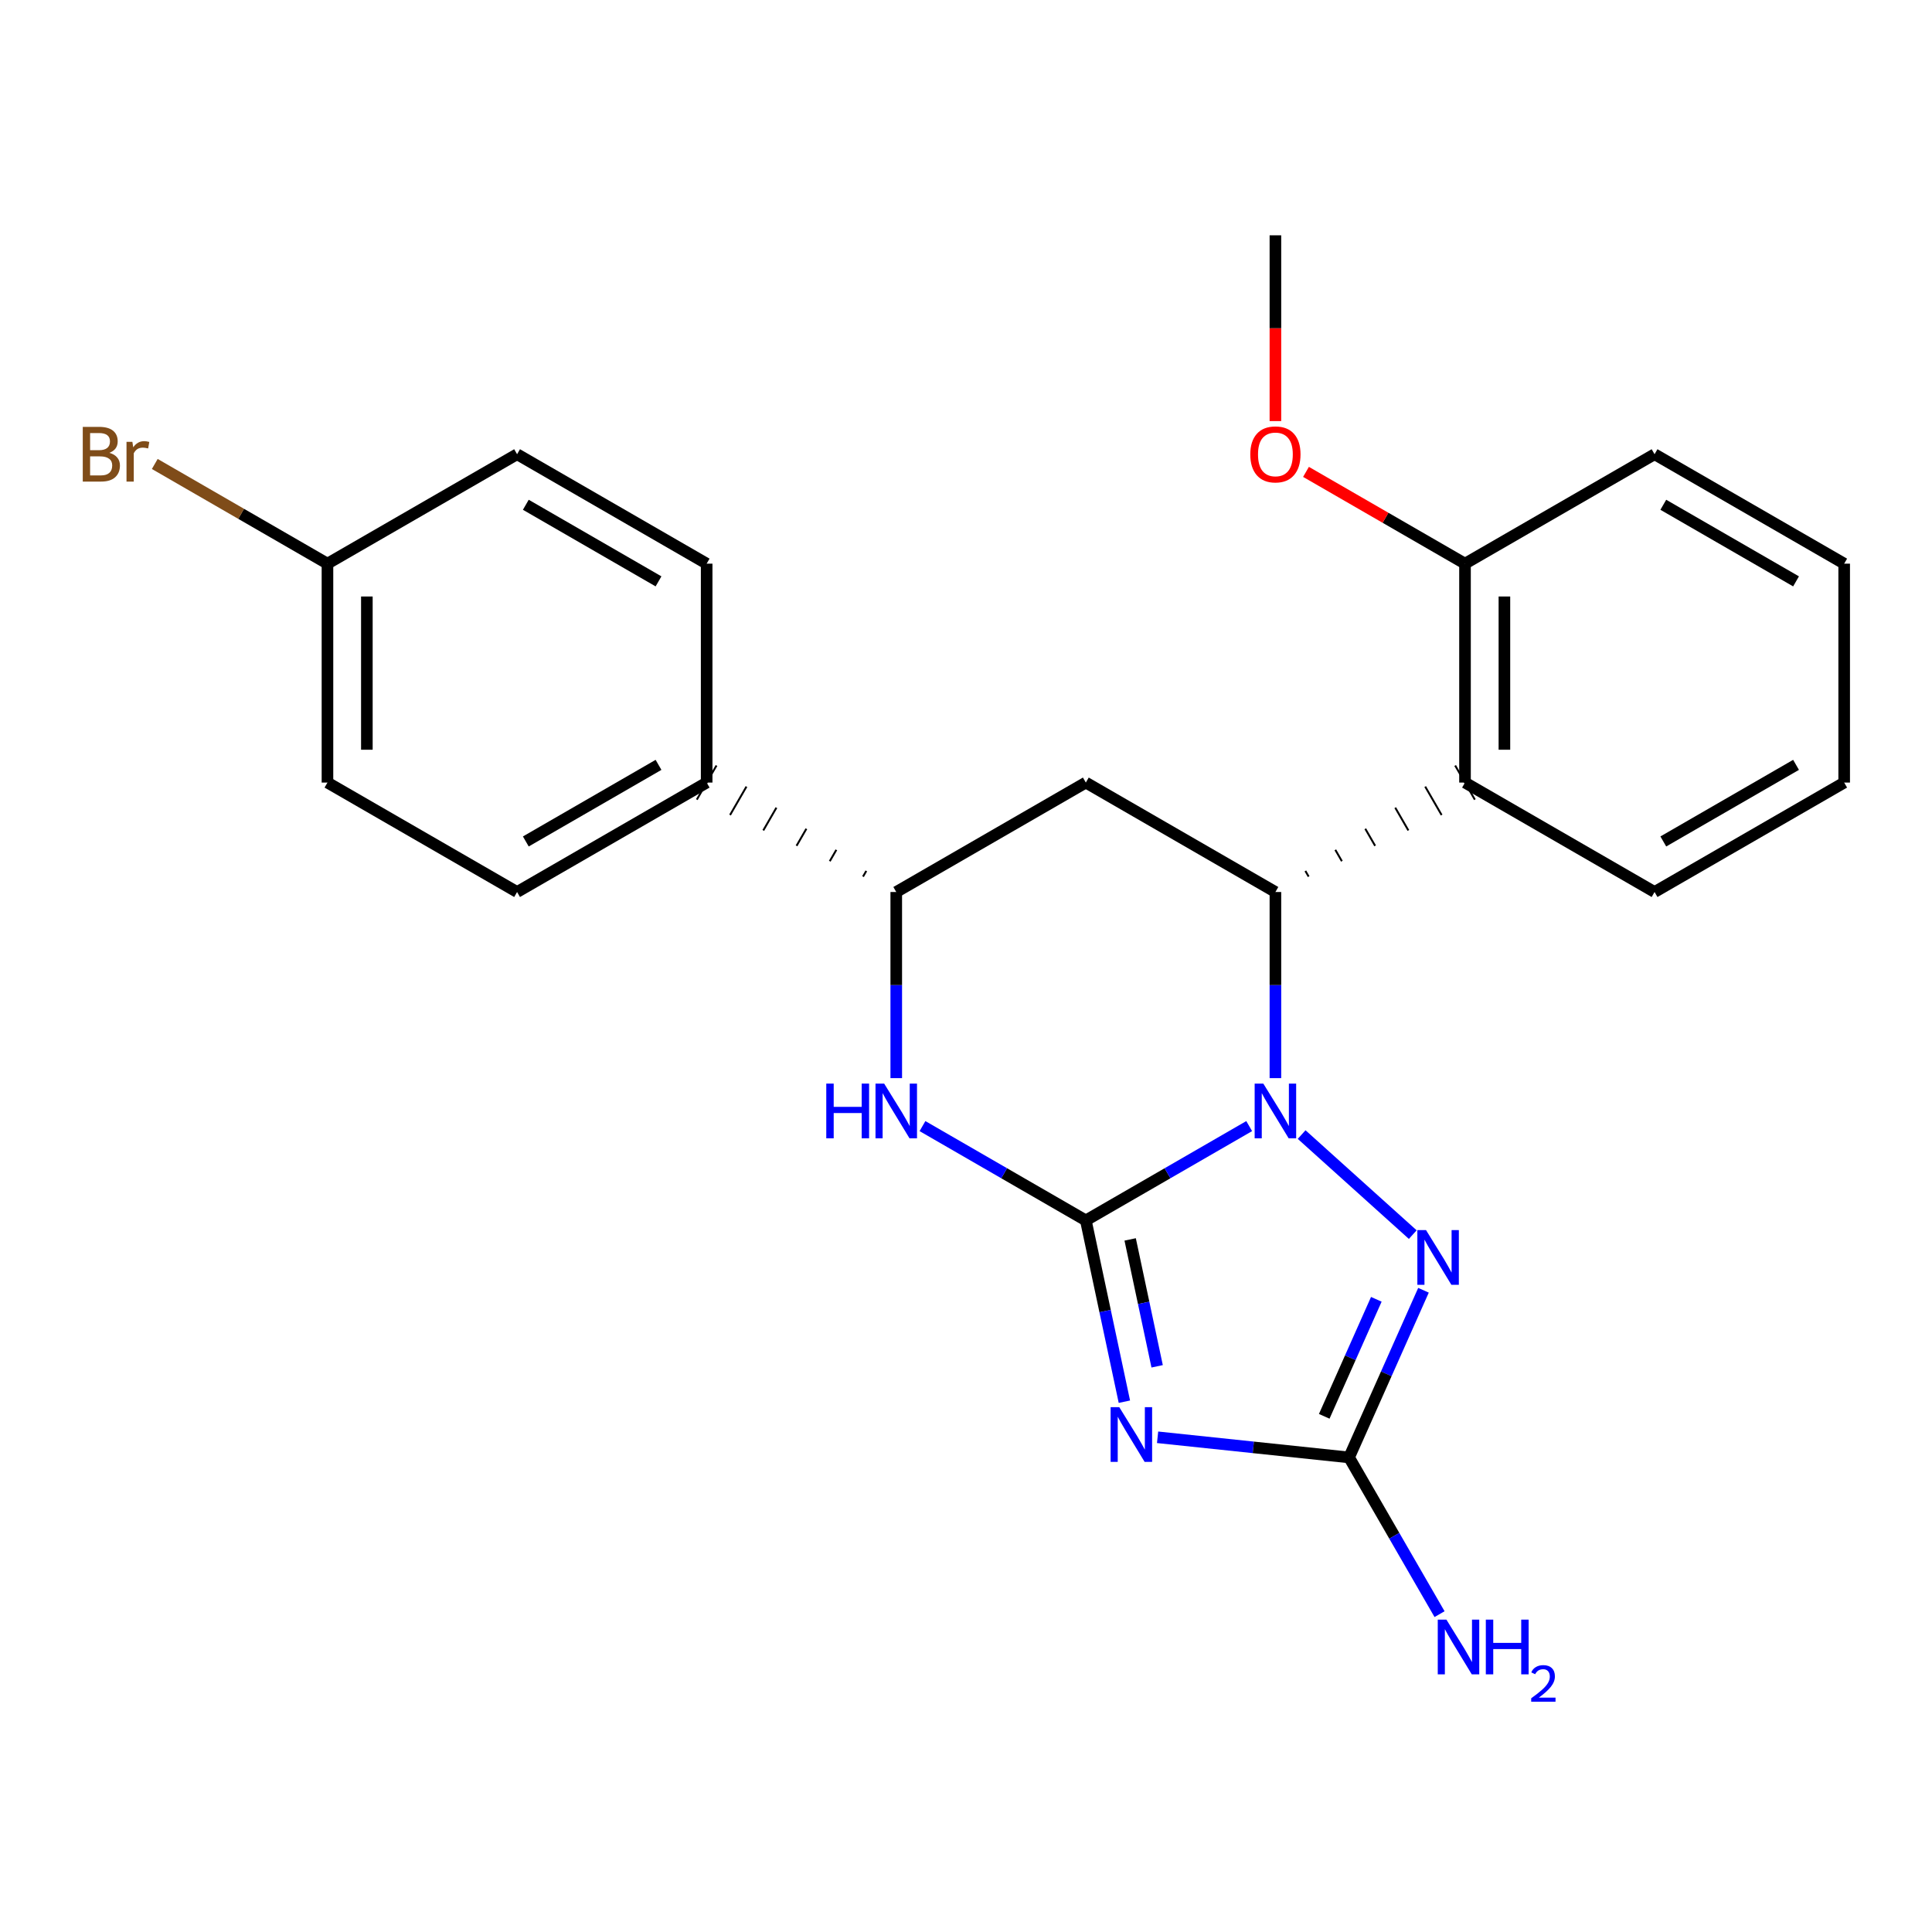 <?xml version='1.0' encoding='iso-8859-1'?>
<svg version='1.1' baseProfile='full'
              xmlns='http://www.w3.org/2000/svg'
                      xmlns:rdkit='http://www.rdkit.org/xml'
                      xmlns:xlink='http://www.w3.org/1999/xlink'
                  xml:space='preserve'
width='1000px' height='1000px' viewBox='0 0 1000 1000'>
<!-- END OF HEADER -->
<rect style='opacity:1.0;fill:#FFFFFF;stroke:none' width='1000' height='1000' x='0' y='0'> </rect>
<path class='bond-24' d='M 562.025,631.684 L 604.301,607.275' style='fill:none;fill-rule:evenodd;stroke:#000000;stroke-width:6px;stroke-linecap:butt;stroke-linejoin:miter;stroke-opacity:1' />
<path class='bond-24' d='M 604.301,607.275 L 646.577,582.867' style='fill:none;fill-rule:evenodd;stroke:#0000FF;stroke-width:6px;stroke-linecap:butt;stroke-linejoin:miter;stroke-opacity:1' />
<path class='bond-25' d='M 562.025,631.684 L 572.002,678.601' style='fill:none;fill-rule:evenodd;stroke:#000000;stroke-width:6px;stroke-linecap:butt;stroke-linejoin:miter;stroke-opacity:1' />
<path class='bond-25' d='M 572.002,678.601 L 581.979,725.518' style='fill:none;fill-rule:evenodd;stroke:#0000FF;stroke-width:6px;stroke-linecap:butt;stroke-linejoin:miter;stroke-opacity:1' />
<path class='bond-25' d='M 584.967,641.517 L 591.951,674.359' style='fill:none;fill-rule:evenodd;stroke:#000000;stroke-width:6px;stroke-linecap:butt;stroke-linejoin:miter;stroke-opacity:1' />
<path class='bond-25' d='M 591.951,674.359 L 598.935,707.2' style='fill:none;fill-rule:evenodd;stroke:#0000FF;stroke-width:6px;stroke-linecap:butt;stroke-linejoin:miter;stroke-opacity:1' />
<path class='bond-27' d='M 562.025,631.684 L 519.749,607.275' style='fill:none;fill-rule:evenodd;stroke:#000000;stroke-width:6px;stroke-linecap:butt;stroke-linejoin:miter;stroke-opacity:1' />
<path class='bond-27' d='M 519.749,607.275 L 477.473,582.867' style='fill:none;fill-rule:evenodd;stroke:#0000FF;stroke-width:6px;stroke-linecap:butt;stroke-linejoin:miter;stroke-opacity:1' />
<path class='bond-17' d='M 660.149,558.037 L 660.149,509.868' style='fill:none;fill-rule:evenodd;stroke:#0000FF;stroke-width:6px;stroke-linecap:butt;stroke-linejoin:miter;stroke-opacity:1' />
<path class='bond-17' d='M 660.149,509.868 L 660.149,461.7' style='fill:none;fill-rule:evenodd;stroke:#000000;stroke-width:6px;stroke-linecap:butt;stroke-linejoin:miter;stroke-opacity:1' />
<path class='bond-26' d='M 673.722,587.25 L 731.243,639.036' style='fill:none;fill-rule:evenodd;stroke:#0000FF;stroke-width:6px;stroke-linecap:butt;stroke-linejoin:miter;stroke-opacity:1' />
<path class='bond-16' d='M 599.165,743.938 L 648.721,749.15' style='fill:none;fill-rule:evenodd;stroke:#0000FF;stroke-width:6px;stroke-linecap:butt;stroke-linejoin:miter;stroke-opacity:1' />
<path class='bond-16' d='M 648.721,749.15 L 698.277,754.362' style='fill:none;fill-rule:evenodd;stroke:#000000;stroke-width:6px;stroke-linecap:butt;stroke-linejoin:miter;stroke-opacity:1' />
<path class='bond-20' d='M 677.355,453.731 L 675.656,450.787' style='fill:none;fill-rule:evenodd;stroke:#000000;stroke-width:1.0px;stroke-linecap:butt;stroke-linejoin:miter;stroke-opacity:1' />
<path class='bond-20' d='M 694.56,445.763 L 691.162,439.875' style='fill:none;fill-rule:evenodd;stroke:#000000;stroke-width:1.0px;stroke-linecap:butt;stroke-linejoin:miter;stroke-opacity:1' />
<path class='bond-20' d='M 711.766,437.795 L 706.668,428.963' style='fill:none;fill-rule:evenodd;stroke:#000000;stroke-width:1.0px;stroke-linecap:butt;stroke-linejoin:miter;stroke-opacity:1' />
<path class='bond-20' d='M 728.972,429.826 L 722.175,418.05' style='fill:none;fill-rule:evenodd;stroke:#000000;stroke-width:1.0px;stroke-linecap:butt;stroke-linejoin:miter;stroke-opacity:1' />
<path class='bond-20' d='M 746.177,421.858 L 737.681,407.138' style='fill:none;fill-rule:evenodd;stroke:#000000;stroke-width:1.0px;stroke-linecap:butt;stroke-linejoin:miter;stroke-opacity:1' />
<path class='bond-20' d='M 763.383,413.889 L 753.187,396.225' style='fill:none;fill-rule:evenodd;stroke:#000000;stroke-width:1.0px;stroke-linecap:butt;stroke-linejoin:miter;stroke-opacity:1' />
<path class='bond-23' d='M 660.149,461.7 L 562.025,405.057' style='fill:none;fill-rule:evenodd;stroke:#000000;stroke-width:6px;stroke-linecap:butt;stroke-linejoin:miter;stroke-opacity:1' />
<path class='bond-22' d='M 736.795,667.837 L 717.536,711.1' style='fill:none;fill-rule:evenodd;stroke:#0000FF;stroke-width:6px;stroke-linecap:butt;stroke-linejoin:miter;stroke-opacity:1' />
<path class='bond-22' d='M 717.536,711.1 L 698.277,754.362' style='fill:none;fill-rule:evenodd;stroke:#000000;stroke-width:6px;stroke-linecap:butt;stroke-linejoin:miter;stroke-opacity:1' />
<path class='bond-22' d='M 712.385,672.522 L 698.904,702.805' style='fill:none;fill-rule:evenodd;stroke:#0000FF;stroke-width:6px;stroke-linecap:butt;stroke-linejoin:miter;stroke-opacity:1' />
<path class='bond-22' d='M 698.904,702.805 L 685.422,733.089' style='fill:none;fill-rule:evenodd;stroke:#000000;stroke-width:6px;stroke-linecap:butt;stroke-linejoin:miter;stroke-opacity:1' />
<path class='bond-1' d='M 698.277,754.362 L 721.694,794.923' style='fill:none;fill-rule:evenodd;stroke:#000000;stroke-width:6px;stroke-linecap:butt;stroke-linejoin:miter;stroke-opacity:1' />
<path class='bond-1' d='M 721.694,794.923 L 745.11,835.483' style='fill:none;fill-rule:evenodd;stroke:#0000FF;stroke-width:6px;stroke-linecap:butt;stroke-linejoin:miter;stroke-opacity:1' />
<path class='bond-19' d='M 463.9,558.037 L 463.9,509.868' style='fill:none;fill-rule:evenodd;stroke:#0000FF;stroke-width:6px;stroke-linecap:butt;stroke-linejoin:miter;stroke-opacity:1' />
<path class='bond-19' d='M 463.9,509.868 L 463.9,461.7' style='fill:none;fill-rule:evenodd;stroke:#000000;stroke-width:6px;stroke-linecap:butt;stroke-linejoin:miter;stroke-opacity:1' />
<path class='bond-18' d='M 562.025,405.057 L 463.9,461.7' style='fill:none;fill-rule:evenodd;stroke:#000000;stroke-width:6px;stroke-linecap:butt;stroke-linejoin:miter;stroke-opacity:1' />
<path class='bond-0' d='M 758.285,405.057 L 758.285,291.75' style='fill:none;fill-rule:evenodd;stroke:#000000;stroke-width:6px;stroke-linecap:butt;stroke-linejoin:miter;stroke-opacity:1' />
<path class='bond-0' d='M 778.68,388.061 L 778.68,308.746' style='fill:none;fill-rule:evenodd;stroke:#000000;stroke-width:6px;stroke-linecap:butt;stroke-linejoin:miter;stroke-opacity:1' />
<path class='bond-9' d='M 758.285,405.057 L 856.398,461.7' style='fill:none;fill-rule:evenodd;stroke:#000000;stroke-width:6px;stroke-linecap:butt;stroke-linejoin:miter;stroke-opacity:1' />
<path class='bond-21' d='M 448.394,450.787 L 446.695,453.731' style='fill:none;fill-rule:evenodd;stroke:#000000;stroke-width:1.0px;stroke-linecap:butt;stroke-linejoin:miter;stroke-opacity:1' />
<path class='bond-21' d='M 432.888,439.875 L 429.489,445.763' style='fill:none;fill-rule:evenodd;stroke:#000000;stroke-width:1.0px;stroke-linecap:butt;stroke-linejoin:miter;stroke-opacity:1' />
<path class='bond-21' d='M 417.381,428.963 L 412.283,437.795' style='fill:none;fill-rule:evenodd;stroke:#000000;stroke-width:1.0px;stroke-linecap:butt;stroke-linejoin:miter;stroke-opacity:1' />
<path class='bond-21' d='M 401.875,418.05 L 395.078,429.826' style='fill:none;fill-rule:evenodd;stroke:#000000;stroke-width:1.0px;stroke-linecap:butt;stroke-linejoin:miter;stroke-opacity:1' />
<path class='bond-21' d='M 386.368,407.138 L 377.872,421.858' style='fill:none;fill-rule:evenodd;stroke:#000000;stroke-width:1.0px;stroke-linecap:butt;stroke-linejoin:miter;stroke-opacity:1' />
<path class='bond-21' d='M 370.862,396.225 L 360.667,413.889' style='fill:none;fill-rule:evenodd;stroke:#000000;stroke-width:1.0px;stroke-linecap:butt;stroke-linejoin:miter;stroke-opacity:1' />
<path class='bond-2' d='M 365.764,405.057 L 267.64,461.7' style='fill:none;fill-rule:evenodd;stroke:#000000;stroke-width:6px;stroke-linecap:butt;stroke-linejoin:miter;stroke-opacity:1' />
<path class='bond-2' d='M 340.849,395.89 L 272.162,435.54' style='fill:none;fill-rule:evenodd;stroke:#000000;stroke-width:6px;stroke-linecap:butt;stroke-linejoin:miter;stroke-opacity:1' />
<path class='bond-3' d='M 365.764,405.057 L 365.764,291.75' style='fill:none;fill-rule:evenodd;stroke:#000000;stroke-width:6px;stroke-linecap:butt;stroke-linejoin:miter;stroke-opacity:1' />
<path class='bond-8' d='M 758.285,291.75 L 717.134,267.997' style='fill:none;fill-rule:evenodd;stroke:#000000;stroke-width:6px;stroke-linecap:butt;stroke-linejoin:miter;stroke-opacity:1' />
<path class='bond-8' d='M 717.134,267.997 L 675.982,244.245' style='fill:none;fill-rule:evenodd;stroke:#FF0000;stroke-width:6px;stroke-linecap:butt;stroke-linejoin:miter;stroke-opacity:1' />
<path class='bond-10' d='M 758.285,291.75 L 856.398,235.107' style='fill:none;fill-rule:evenodd;stroke:#000000;stroke-width:6px;stroke-linecap:butt;stroke-linejoin:miter;stroke-opacity:1' />
<path class='bond-6' d='M 267.64,461.7 L 169.493,405.057' style='fill:none;fill-rule:evenodd;stroke:#000000;stroke-width:6px;stroke-linecap:butt;stroke-linejoin:miter;stroke-opacity:1' />
<path class='bond-5' d='M 365.764,291.75 L 267.64,235.107' style='fill:none;fill-rule:evenodd;stroke:#000000;stroke-width:6px;stroke-linecap:butt;stroke-linejoin:miter;stroke-opacity:1' />
<path class='bond-5' d='M 340.849,300.917 L 272.162,261.267' style='fill:none;fill-rule:evenodd;stroke:#000000;stroke-width:6px;stroke-linecap:butt;stroke-linejoin:miter;stroke-opacity:1' />
<path class='bond-4' d='M 169.493,291.75 L 267.64,235.107' style='fill:none;fill-rule:evenodd;stroke:#000000;stroke-width:6px;stroke-linecap:butt;stroke-linejoin:miter;stroke-opacity:1' />
<path class='bond-7' d='M 169.493,291.75 L 124.802,265.949' style='fill:none;fill-rule:evenodd;stroke:#000000;stroke-width:6px;stroke-linecap:butt;stroke-linejoin:miter;stroke-opacity:1' />
<path class='bond-7' d='M 124.802,265.949 L 80.112,240.148' style='fill:none;fill-rule:evenodd;stroke:#7F4C19;stroke-width:6px;stroke-linecap:butt;stroke-linejoin:miter;stroke-opacity:1' />
<path class='bond-14' d='M 169.493,291.75 L 169.493,405.057' style='fill:none;fill-rule:evenodd;stroke:#000000;stroke-width:6px;stroke-linecap:butt;stroke-linejoin:miter;stroke-opacity:1' />
<path class='bond-14' d='M 189.888,308.746 L 189.888,388.061' style='fill:none;fill-rule:evenodd;stroke:#000000;stroke-width:6px;stroke-linecap:butt;stroke-linejoin:miter;stroke-opacity:1' />
<path class='bond-11' d='M 660.149,217.954 L 660.149,169.877' style='fill:none;fill-rule:evenodd;stroke:#FF0000;stroke-width:6px;stroke-linecap:butt;stroke-linejoin:miter;stroke-opacity:1' />
<path class='bond-11' d='M 660.149,169.877 L 660.149,121.799' style='fill:none;fill-rule:evenodd;stroke:#000000;stroke-width:6px;stroke-linecap:butt;stroke-linejoin:miter;stroke-opacity:1' />
<path class='bond-12' d='M 856.398,461.7 L 954.545,405.057' style='fill:none;fill-rule:evenodd;stroke:#000000;stroke-width:6px;stroke-linecap:butt;stroke-linejoin:miter;stroke-opacity:1' />
<path class='bond-12' d='M 860.926,435.539 L 929.629,395.889' style='fill:none;fill-rule:evenodd;stroke:#000000;stroke-width:6px;stroke-linecap:butt;stroke-linejoin:miter;stroke-opacity:1' />
<path class='bond-15' d='M 856.398,235.107 L 954.545,291.75' style='fill:none;fill-rule:evenodd;stroke:#000000;stroke-width:6px;stroke-linecap:butt;stroke-linejoin:miter;stroke-opacity:1' />
<path class='bond-15' d='M 860.926,261.268 L 929.629,300.918' style='fill:none;fill-rule:evenodd;stroke:#000000;stroke-width:6px;stroke-linecap:butt;stroke-linejoin:miter;stroke-opacity:1' />
<path class='bond-13' d='M 954.545,405.057 L 954.545,291.75' style='fill:none;fill-rule:evenodd;stroke:#000000;stroke-width:6px;stroke-linecap:butt;stroke-linejoin:miter;stroke-opacity:1' />
<path  class='atom-1' d='M 653.889 560.87
L 663.169 575.87
Q 664.089 577.35, 665.569 580.03
Q 667.049 582.71, 667.129 582.87
L 667.129 560.87
L 670.889 560.87
L 670.889 589.19
L 667.009 589.19
L 657.049 572.79
Q 655.889 570.87, 654.649 568.67
Q 653.449 566.47, 653.089 565.79
L 653.089 589.19
L 649.409 589.19
L 649.409 560.87
L 653.889 560.87
' fill='#0000FF'/>
<path  class='atom-2' d='M 579.333 728.35
L 588.613 743.35
Q 589.533 744.83, 591.013 747.51
Q 592.493 750.19, 592.573 750.35
L 592.573 728.35
L 596.333 728.35
L 596.333 756.67
L 592.453 756.67
L 582.493 740.27
Q 581.333 738.35, 580.093 736.15
Q 578.893 733.95, 578.533 733.27
L 578.533 756.67
L 574.853 756.67
L 574.853 728.35
L 579.333 728.35
' fill='#0000FF'/>
<path  class='atom-4' d='M 738.1 636.685
L 747.38 651.685
Q 748.3 653.165, 749.78 655.845
Q 751.26 658.525, 751.34 658.685
L 751.34 636.685
L 755.1 636.685
L 755.1 665.005
L 751.22 665.005
L 741.26 648.605
Q 740.1 646.685, 738.86 644.485
Q 737.66 642.285, 737.3 641.605
L 737.3 665.005
L 733.62 665.005
L 733.62 636.685
L 738.1 636.685
' fill='#0000FF'/>
<path  class='atom-6' d='M 427.68 560.87
L 431.52 560.87
L 431.52 572.91
L 446 572.91
L 446 560.87
L 449.84 560.87
L 449.84 589.19
L 446 589.19
L 446 576.11
L 431.52 576.11
L 431.52 589.19
L 427.68 589.19
L 427.68 560.87
' fill='#0000FF'/>
<path  class='atom-6' d='M 457.64 560.87
L 466.92 575.87
Q 467.84 577.35, 469.32 580.03
Q 470.8 582.71, 470.88 582.87
L 470.88 560.87
L 474.64 560.87
L 474.64 589.19
L 470.76 589.19
L 460.8 572.79
Q 459.64 570.87, 458.4 568.67
Q 457.2 566.47, 456.84 565.79
L 456.84 589.19
L 453.16 589.19
L 453.16 560.87
L 457.64 560.87
' fill='#0000FF'/>
<path  class='atom-12' d='M 748.66 838.316
L 757.94 853.316
Q 758.86 854.796, 760.34 857.476
Q 761.82 860.156, 761.9 860.316
L 761.9 838.316
L 765.66 838.316
L 765.66 866.636
L 761.78 866.636
L 751.82 850.236
Q 750.66 848.316, 749.42 846.116
Q 748.22 843.916, 747.86 843.236
L 747.86 866.636
L 744.18 866.636
L 744.18 838.316
L 748.66 838.316
' fill='#0000FF'/>
<path  class='atom-12' d='M 769.06 838.316
L 772.9 838.316
L 772.9 850.356
L 787.38 850.356
L 787.38 838.316
L 791.22 838.316
L 791.22 866.636
L 787.38 866.636
L 787.38 853.556
L 772.9 853.556
L 772.9 866.636
L 769.06 866.636
L 769.06 838.316
' fill='#0000FF'/>
<path  class='atom-12' d='M 792.593 865.642
Q 793.279 863.873, 794.916 862.896
Q 796.553 861.893, 798.823 861.893
Q 801.648 861.893, 803.232 863.424
Q 804.816 864.956, 804.816 867.675
Q 804.816 870.447, 802.757 873.034
Q 800.724 875.621, 796.5 878.684
L 805.133 878.684
L 805.133 880.796
L 792.54 880.796
L 792.54 879.027
Q 796.025 876.545, 798.084 874.697
Q 800.169 872.849, 801.173 871.186
Q 802.176 869.523, 802.176 867.807
Q 802.176 866.012, 801.278 865.008
Q 800.381 864.005, 798.823 864.005
Q 797.318 864.005, 796.315 864.612
Q 795.312 865.22, 794.599 866.566
L 792.593 865.642
' fill='#0000FF'/>
<path  class='atom-18' d='M 56.599 234.387
Q 59.319 235.147, 60.679 236.827
Q 62.08 238.467, 62.08 240.907
Q 62.08 244.827, 59.559 247.067
Q 57.08 249.267, 52.359 249.267
L 42.84 249.267
L 42.84 220.947
L 51.2 220.947
Q 56.039 220.947, 58.48 222.907
Q 60.919 224.867, 60.919 228.467
Q 60.919 232.747, 56.599 234.387
M 46.639 224.147
L 46.639 233.027
L 51.2 233.027
Q 53.999 233.027, 55.44 231.907
Q 56.919 230.747, 56.919 228.467
Q 56.919 224.147, 51.2 224.147
L 46.639 224.147
M 52.359 246.067
Q 55.12 246.067, 56.599 244.747
Q 58.08 243.427, 58.08 240.907
Q 58.08 238.587, 56.44 237.427
Q 54.84 236.227, 51.76 236.227
L 46.639 236.227
L 46.639 246.067
L 52.359 246.067
' fill='#7F4C19'/>
<path  class='atom-18' d='M 68.519 228.707
L 68.96 231.547
Q 71.12 228.347, 74.639 228.347
Q 75.76 228.347, 77.279 228.747
L 76.68 232.107
Q 74.96 231.707, 73.999 231.707
Q 72.32 231.707, 71.2 232.387
Q 70.12 233.027, 69.24 234.587
L 69.24 249.267
L 65.48 249.267
L 65.48 228.707
L 68.519 228.707
' fill='#7F4C19'/>
<path  class='atom-19' d='M 647.149 235.187
Q 647.149 228.387, 650.509 224.587
Q 653.869 220.787, 660.149 220.787
Q 666.429 220.787, 669.789 224.587
Q 673.149 228.387, 673.149 235.187
Q 673.149 242.067, 669.749 245.987
Q 666.349 249.867, 660.149 249.867
Q 653.909 249.867, 650.509 245.987
Q 647.149 242.107, 647.149 235.187
M 660.149 246.667
Q 664.469 246.667, 666.789 243.787
Q 669.149 240.867, 669.149 235.187
Q 669.149 229.627, 666.789 226.827
Q 664.469 223.987, 660.149 223.987
Q 655.829 223.987, 653.469 226.787
Q 651.149 229.587, 651.149 235.187
Q 651.149 240.907, 653.469 243.787
Q 655.829 246.667, 660.149 246.667
' fill='#FF0000'/>
</svg>
